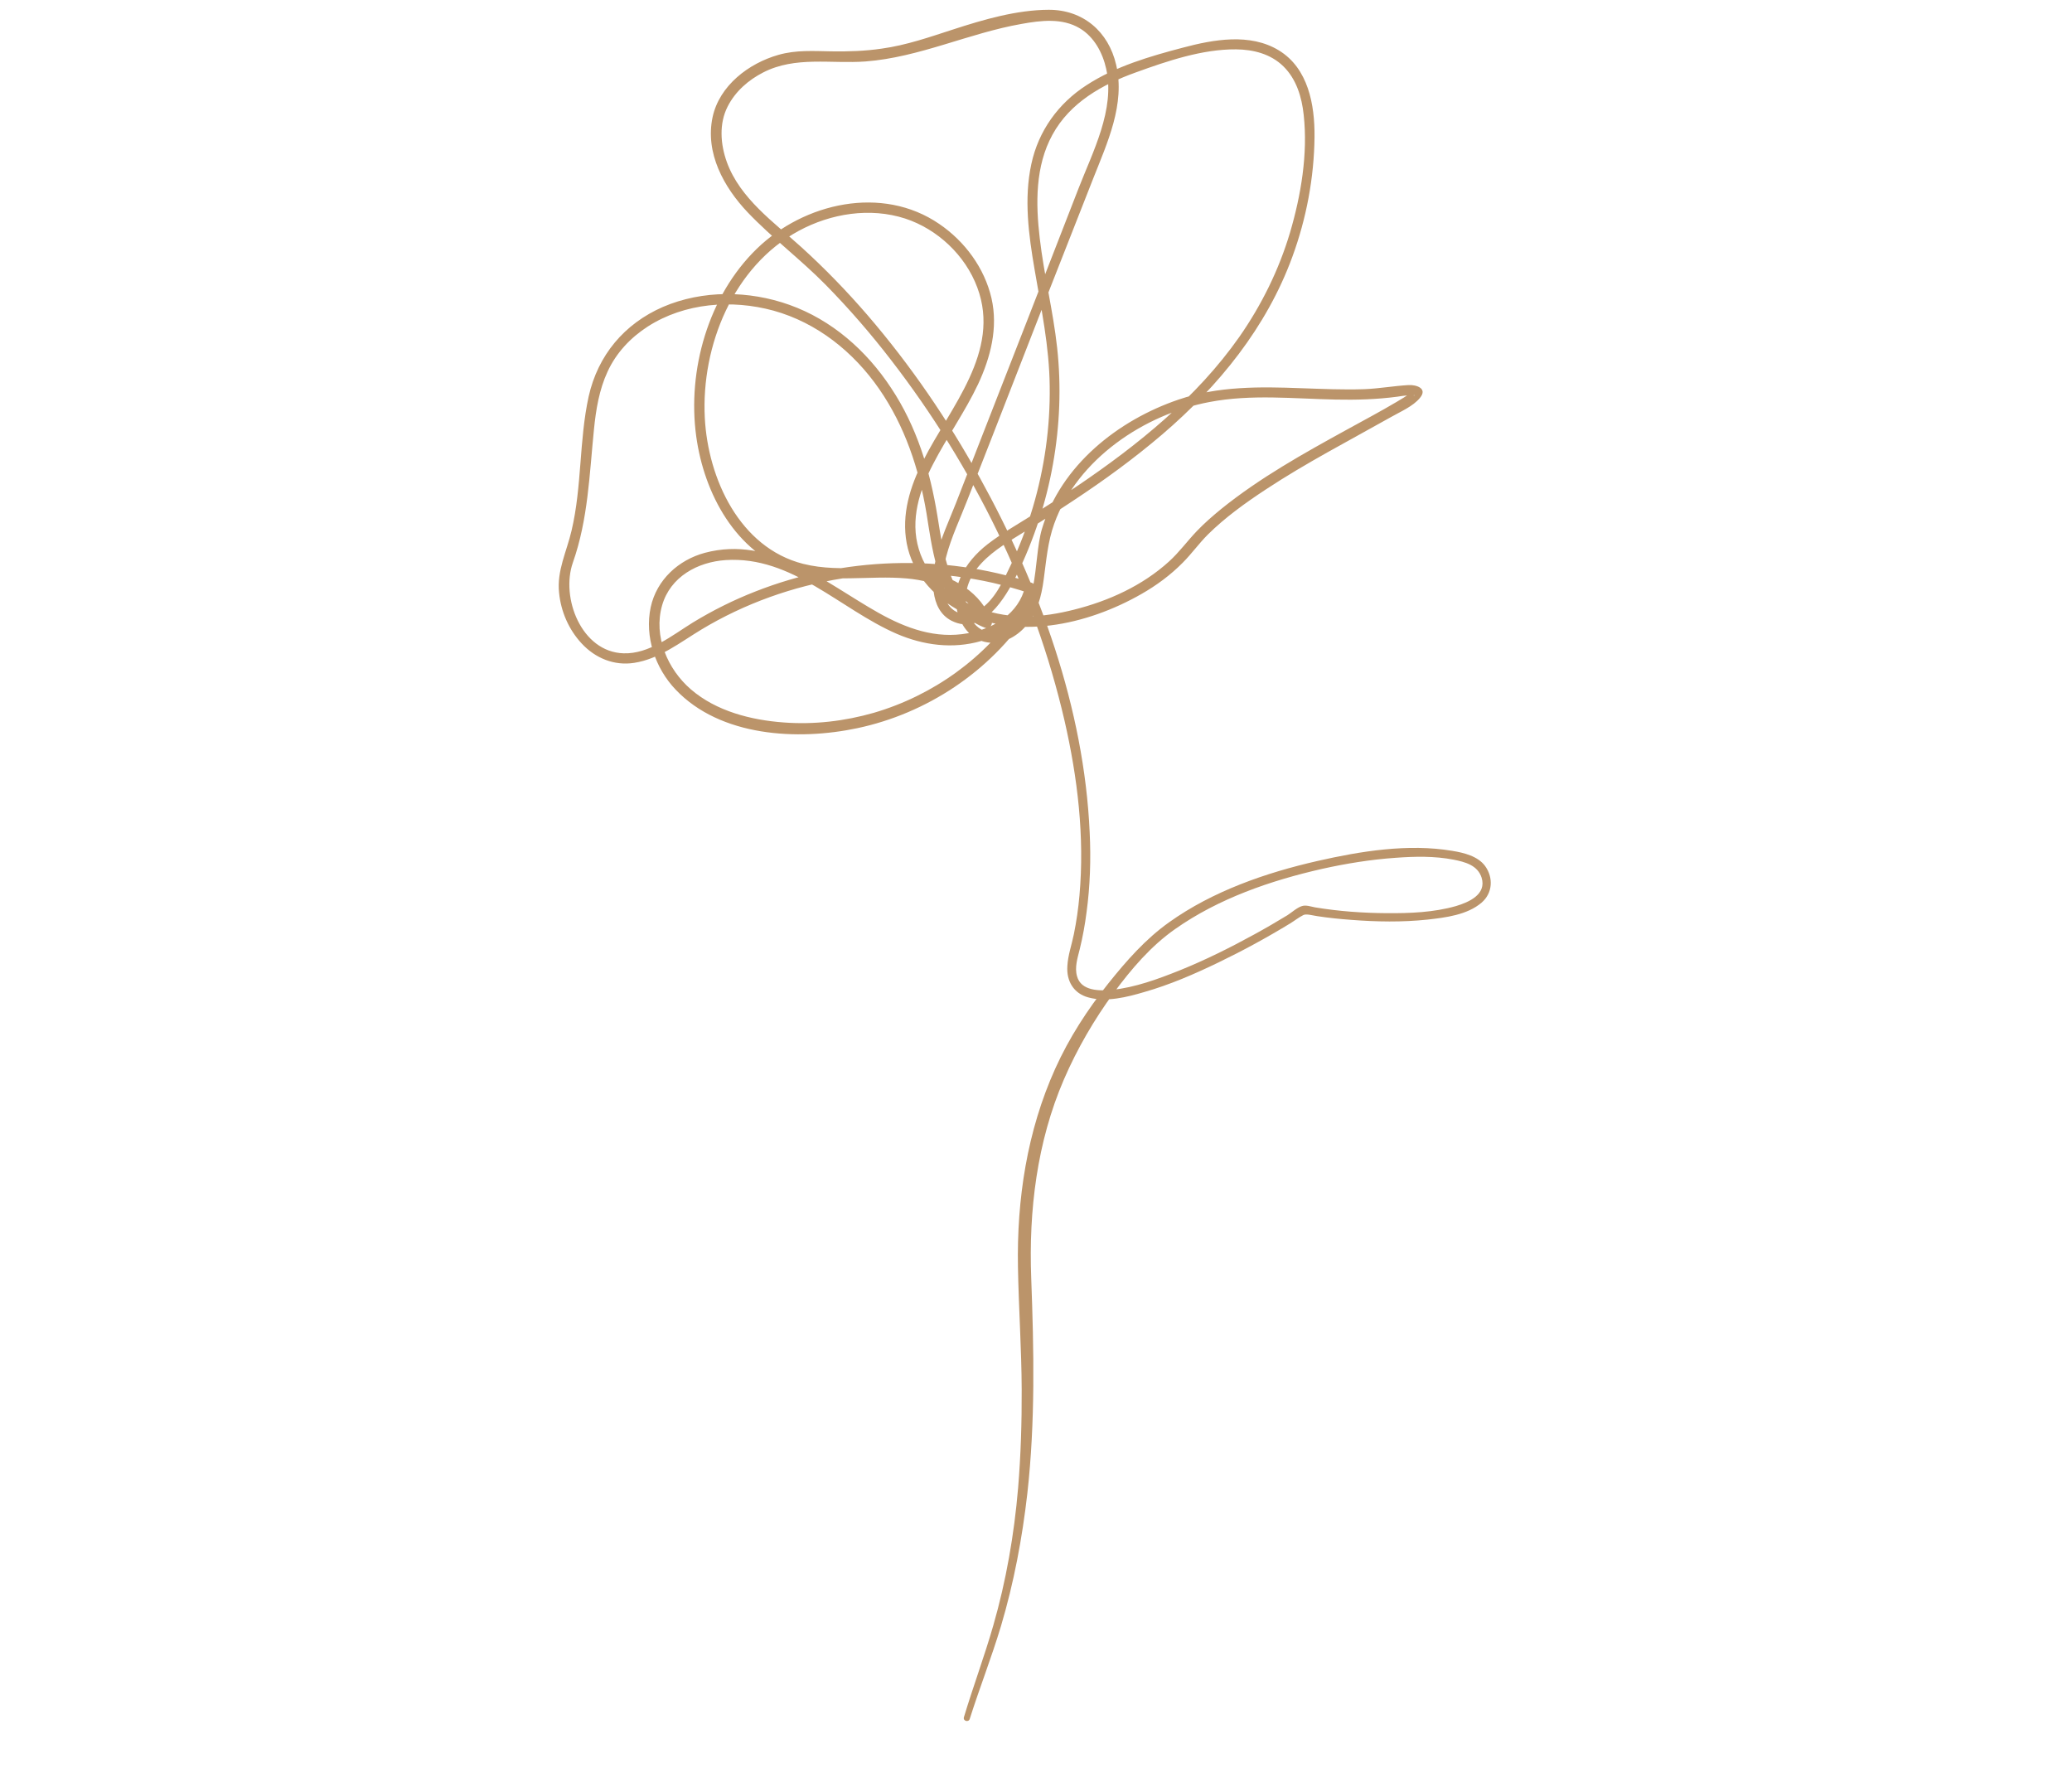 <?xml version="1.0" encoding="UTF-8"?>
<svg xmlns="http://www.w3.org/2000/svg" xmlns:xlink="http://www.w3.org/1999/xlink" width="75" zoomAndPan="magnify" viewBox="0 0 56.88 48" height="64" preserveAspectRatio="xMidYMid meet" version="1.0">
  <defs>
    <clipPath id="e0836b9c7f">
      <path d="M 15.277 0 L 40.992 0 L 40.992 47 L 15.277 47 Z M 15.277 0 " clip-rule="nonzero"></path>
    </clipPath>
  </defs>
  <g clip-path="url(#e0836b9c7f)">
    <path fill="#bb946a" d="M 26.621 46.914 C 26.891 46.062 27.219 45.23 27.477 44.371 C 27.832 43.18 28.062 41.957 28.203 40.719 C 28.422 38.754 28.383 36.793 28.309 34.82 C 28.238 32.961 28.465 31.078 29.207 29.359 C 29.57 28.52 30.035 27.719 30.574 26.984 C 31.059 26.328 31.59 25.703 32.258 25.234 C 33.449 24.395 34.879 23.902 36.289 23.582 C 36.953 23.434 37.633 23.324 38.312 23.277 C 38.84 23.238 39.383 23.227 39.902 23.328 C 40.219 23.391 40.562 23.48 40.672 23.82 C 40.816 24.281 40.324 24.496 39.969 24.602 C 39.359 24.777 38.703 24.801 38.074 24.797 C 37.414 24.793 36.75 24.746 36.098 24.637 C 35.988 24.617 35.852 24.566 35.742 24.602 C 35.609 24.641 35.461 24.777 35.344 24.852 C 35.043 25.035 34.742 25.211 34.434 25.379 C 33.766 25.746 33.082 26.086 32.375 26.371 C 31.789 26.605 31.164 26.836 30.531 26.902 C 30.191 26.934 29.676 26.938 29.566 26.527 C 29.496 26.281 29.582 26.023 29.641 25.785 C 29.723 25.449 29.785 25.109 29.828 24.77 C 29.926 24.047 29.949 23.316 29.914 22.586 C 29.762 19.172 28.535 15.805 26.898 12.844 C 26.023 11.258 24.996 9.754 23.816 8.383 C 23.25 7.727 22.645 7.102 22.004 6.52 C 21.246 5.832 20.316 5.18 19.953 4.18 C 19.777 3.691 19.734 3.125 19.977 2.652 C 20.188 2.238 20.547 1.926 20.953 1.719 C 21.836 1.266 22.816 1.488 23.762 1.418 C 25.242 1.305 26.594 0.641 28.047 0.387 C 28.57 0.293 29.16 0.219 29.641 0.508 C 30.035 0.742 30.27 1.18 30.367 1.621 C 30.617 2.734 29.996 3.902 29.605 4.91 C 28.711 7.211 27.816 9.516 26.914 11.816 C 26.691 12.391 26.465 12.969 26.242 13.543 C 26.055 14.02 25.828 14.5 25.707 15 C 25.57 15.566 25.504 16.453 26.121 16.77 C 26.98 17.203 27.602 16.133 27.914 15.508 C 28.383 14.547 28.719 13.523 28.906 12.469 C 29.094 11.414 29.137 10.336 29.02 9.273 C 28.91 8.266 28.66 7.281 28.543 6.273 C 28.43 5.32 28.418 4.293 28.891 3.43 C 29.375 2.543 30.266 2.047 31.18 1.719 C 32.043 1.406 33.008 1.078 33.93 1.086 C 34.406 1.09 34.883 1.211 35.23 1.551 C 35.59 1.902 35.738 2.402 35.789 2.887 C 35.906 3.957 35.715 5.09 35.414 6.113 C 35.109 7.137 34.633 8.102 34.023 8.977 C 32.852 10.645 31.238 11.945 29.57 13.074 C 29.152 13.355 28.727 13.629 28.297 13.895 C 27.898 14.145 27.488 14.379 27.113 14.668 C 26.484 15.156 26.012 15.914 26.352 16.727 C 26.484 17.051 26.75 17.309 27.102 17.363 C 27.504 17.43 27.895 17.219 28.156 16.922 C 28.473 16.562 28.59 16.102 28.652 15.633 C 28.723 15.113 28.762 14.602 28.941 14.105 C 29.578 12.328 31.418 11.102 33.203 10.766 C 34.348 10.547 35.516 10.676 36.668 10.699 C 37.23 10.711 37.793 10.695 38.352 10.621 C 38.453 10.605 38.555 10.59 38.656 10.582 C 38.695 10.582 38.812 10.578 38.809 10.582 C 38.844 10.555 38.82 10.629 38.801 10.566 C 38.797 10.543 38.773 10.453 38.781 10.461 C 38.777 10.457 38.785 10.457 38.777 10.461 C 38.758 10.469 38.734 10.504 38.719 10.516 C 38.609 10.605 38.473 10.684 38.348 10.758 C 37.895 11.027 37.43 11.273 36.969 11.527 C 35.781 12.18 34.582 12.848 33.523 13.703 C 33.289 13.895 33.059 14.094 32.852 14.312 C 32.59 14.586 32.371 14.891 32.09 15.145 C 31.359 15.809 30.434 16.227 29.488 16.465 C 28.621 16.684 27.758 16.75 26.906 16.438 C 26.152 16.16 25.457 15.598 25.223 14.805 C 24.98 14 25.242 13.188 25.613 12.473 C 26 11.723 26.492 11.035 26.852 10.273 C 27.195 9.535 27.402 8.73 27.219 7.922 C 27.027 7.086 26.484 6.355 25.785 5.879 C 24.219 4.805 22.074 5.297 20.773 6.562 C 19.445 7.852 18.863 9.895 19.113 11.711 C 19.328 13.277 20.195 14.906 21.766 15.422 C 22.781 15.754 23.852 15.516 24.891 15.609 C 25.703 15.68 26.652 16.031 26.945 16.867 C 27.004 16.809 27.066 16.75 27.121 16.688 C 26.062 16.266 25.895 14.879 25.734 13.895 C 25.531 12.645 25.168 11.441 24.461 10.379 C 23.785 9.352 22.832 8.512 21.668 8.098 C 20.559 7.703 19.289 7.688 18.199 8.156 C 17.141 8.617 16.414 9.48 16.16 10.613 C 15.895 11.824 15.977 13.082 15.691 14.293 C 15.559 14.867 15.281 15.398 15.348 16.004 C 15.398 16.516 15.613 17.012 15.965 17.391 C 16.34 17.797 16.859 18.012 17.41 17.926 C 18.098 17.82 18.672 17.363 19.254 17.012 C 21.629 15.582 24.559 15.121 27.258 15.73 C 27.59 15.809 27.918 15.898 28.242 16.008 C 28.211 15.945 28.176 15.887 28.145 15.828 C 27.965 16.578 27.285 16.984 26.574 17.113 C 25.691 17.277 24.875 16.98 24.113 16.551 C 22.641 15.723 21.168 14.422 19.348 14.906 C 18.625 15.102 18.027 15.645 17.863 16.398 C 17.691 17.207 17.988 18.074 18.547 18.66 C 19.773 19.953 21.898 20.066 23.535 19.719 C 25.438 19.316 27.176 18.168 28.258 16.535 C 28.367 16.367 28.102 16.215 27.992 16.379 C 27.055 17.793 25.605 18.824 23.988 19.297 C 23.184 19.527 22.348 19.625 21.512 19.562 C 20.617 19.496 19.664 19.254 18.969 18.656 C 18.324 18.102 17.934 17.195 18.176 16.348 C 18.402 15.562 19.152 15.156 19.922 15.105 C 21.75 14.988 23.051 16.449 24.617 17.129 C 25.352 17.445 26.152 17.551 26.93 17.328 C 27.633 17.125 28.242 16.645 28.418 15.906 C 28.438 15.828 28.395 15.754 28.32 15.727 C 25.863 14.926 23.145 15.02 20.742 15.965 C 20.141 16.199 19.562 16.488 19.012 16.824 C 18.445 17.176 17.816 17.688 17.117 17.664 C 15.961 17.629 15.387 16.137 15.727 15.172 C 16.145 13.984 16.18 12.754 16.305 11.52 C 16.359 10.977 16.449 10.426 16.68 9.93 C 16.918 9.414 17.309 9 17.781 8.695 C 18.797 8.043 20.086 7.945 21.234 8.258 C 22.43 8.59 23.43 9.391 24.133 10.406 C 24.84 11.426 25.23 12.602 25.434 13.82 C 25.586 14.766 25.715 15.926 26.461 16.609 C 26.633 16.766 26.832 16.883 27.047 16.965 C 27.145 17.004 27.258 16.887 27.223 16.789 C 26.938 15.984 26.164 15.555 25.371 15.391 C 24.273 15.164 23.133 15.484 22.043 15.207 C 20.305 14.762 19.434 12.871 19.348 11.199 C 19.246 9.215 20.137 7.035 21.93 6.066 C 22.812 5.59 23.883 5.418 24.848 5.73 C 25.734 6.02 26.5 6.738 26.828 7.621 C 27.488 9.383 26.078 10.914 25.34 12.383 C 24.984 13.082 24.742 13.852 24.891 14.645 C 25.039 15.434 25.59 16.07 26.27 16.457 C 27.844 17.344 29.848 16.887 31.336 16.035 C 31.746 15.801 32.133 15.516 32.469 15.176 C 32.711 14.934 32.91 14.652 33.156 14.406 C 33.633 13.934 34.188 13.535 34.746 13.168 C 35.852 12.438 37.027 11.832 38.176 11.184 C 38.434 11.035 38.793 10.887 38.984 10.648 C 39.195 10.391 38.879 10.289 38.668 10.301 C 38.262 10.324 37.859 10.398 37.449 10.414 C 36.871 10.434 36.297 10.406 35.719 10.387 C 34.59 10.344 33.441 10.328 32.355 10.699 C 30.695 11.262 29.117 12.508 28.602 14.254 C 28.344 15.125 28.574 16.715 27.48 17.062 C 27 17.215 26.629 16.855 26.539 16.406 C 26.441 15.941 26.633 15.52 26.945 15.188 C 27.285 14.824 27.73 14.574 28.148 14.312 C 28.59 14.043 29.023 13.766 29.453 13.48 C 30.305 12.918 31.133 12.316 31.91 11.652 C 33.457 10.328 34.77 8.715 35.477 6.781 C 35.863 5.73 36.074 4.609 36.086 3.488 C 36.094 2.605 35.914 1.605 35.105 1.113 C 34.316 0.633 33.309 0.816 32.473 1.039 C 31.566 1.277 30.625 1.551 29.832 2.066 C 29.055 2.566 28.508 3.32 28.312 4.234 C 28.105 5.188 28.238 6.18 28.402 7.133 C 28.582 8.195 28.805 9.246 28.816 10.328 C 28.832 11.457 28.672 12.582 28.352 13.664 C 28.191 14.199 27.992 14.723 27.754 15.227 C 27.543 15.672 27.309 16.207 26.875 16.477 C 26.496 16.715 26.066 16.551 25.938 16.129 C 25.828 15.773 25.883 15.367 25.973 15.016 C 26.113 14.477 26.363 13.957 26.562 13.441 C 26.789 12.867 27.012 12.289 27.238 11.715 C 27.699 10.535 28.156 9.355 28.617 8.176 C 29.082 6.996 29.543 5.816 30.008 4.637 C 30.395 3.656 30.895 2.59 30.641 1.512 C 30.43 0.594 29.727 -0.004 28.785 0 C 27.91 0.004 27.008 0.266 26.18 0.535 C 25.527 0.746 24.883 0.973 24.203 1.066 C 23.75 1.133 23.289 1.148 22.832 1.141 C 22.332 1.133 21.855 1.098 21.367 1.238 C 20.555 1.469 19.75 2.078 19.562 2.945 C 19.352 3.934 19.871 4.871 20.527 5.562 C 21.203 6.27 21.988 6.859 22.672 7.555 C 23.312 8.207 23.914 8.902 24.473 9.629 C 26.703 12.52 28.398 15.938 29.223 19.512 C 29.582 21.078 29.777 22.703 29.633 24.312 C 29.602 24.668 29.551 25.02 29.48 25.371 C 29.422 25.66 29.316 25.953 29.301 26.25 C 29.273 26.66 29.473 27 29.875 27.109 C 30.367 27.246 30.938 27.102 31.414 26.961 C 32.113 26.762 32.789 26.469 33.445 26.152 C 34.117 25.828 34.777 25.469 35.418 25.078 C 35.539 25.004 35.656 24.91 35.781 24.848 C 35.859 24.809 36.031 24.859 36.164 24.879 C 36.469 24.926 36.777 24.957 37.086 24.98 C 37.785 25.035 38.496 25.047 39.191 24.973 C 39.684 24.918 40.281 24.844 40.672 24.508 C 40.977 24.246 41 23.824 40.77 23.504 C 40.57 23.23 40.18 23.137 39.867 23.086 C 38.66 22.883 37.355 23.094 36.172 23.363 C 34.746 23.688 33.293 24.191 32.094 25.047 C 31.445 25.508 30.918 26.109 30.422 26.73 C 29.848 27.449 29.348 28.223 28.969 29.062 C 28.195 30.777 27.91 32.648 27.945 34.52 C 27.965 35.641 28.043 36.754 28.047 37.875 C 28.051 38.773 28.023 39.676 27.949 40.574 C 27.84 41.855 27.621 43.121 27.266 44.355 C 27.023 45.199 26.715 46.023 26.461 46.867 C 26.43 46.973 26.59 47.016 26.621 46.914 " fill-opacity="1" fill-rule="nonzero"></path>
  </g>
</svg>
